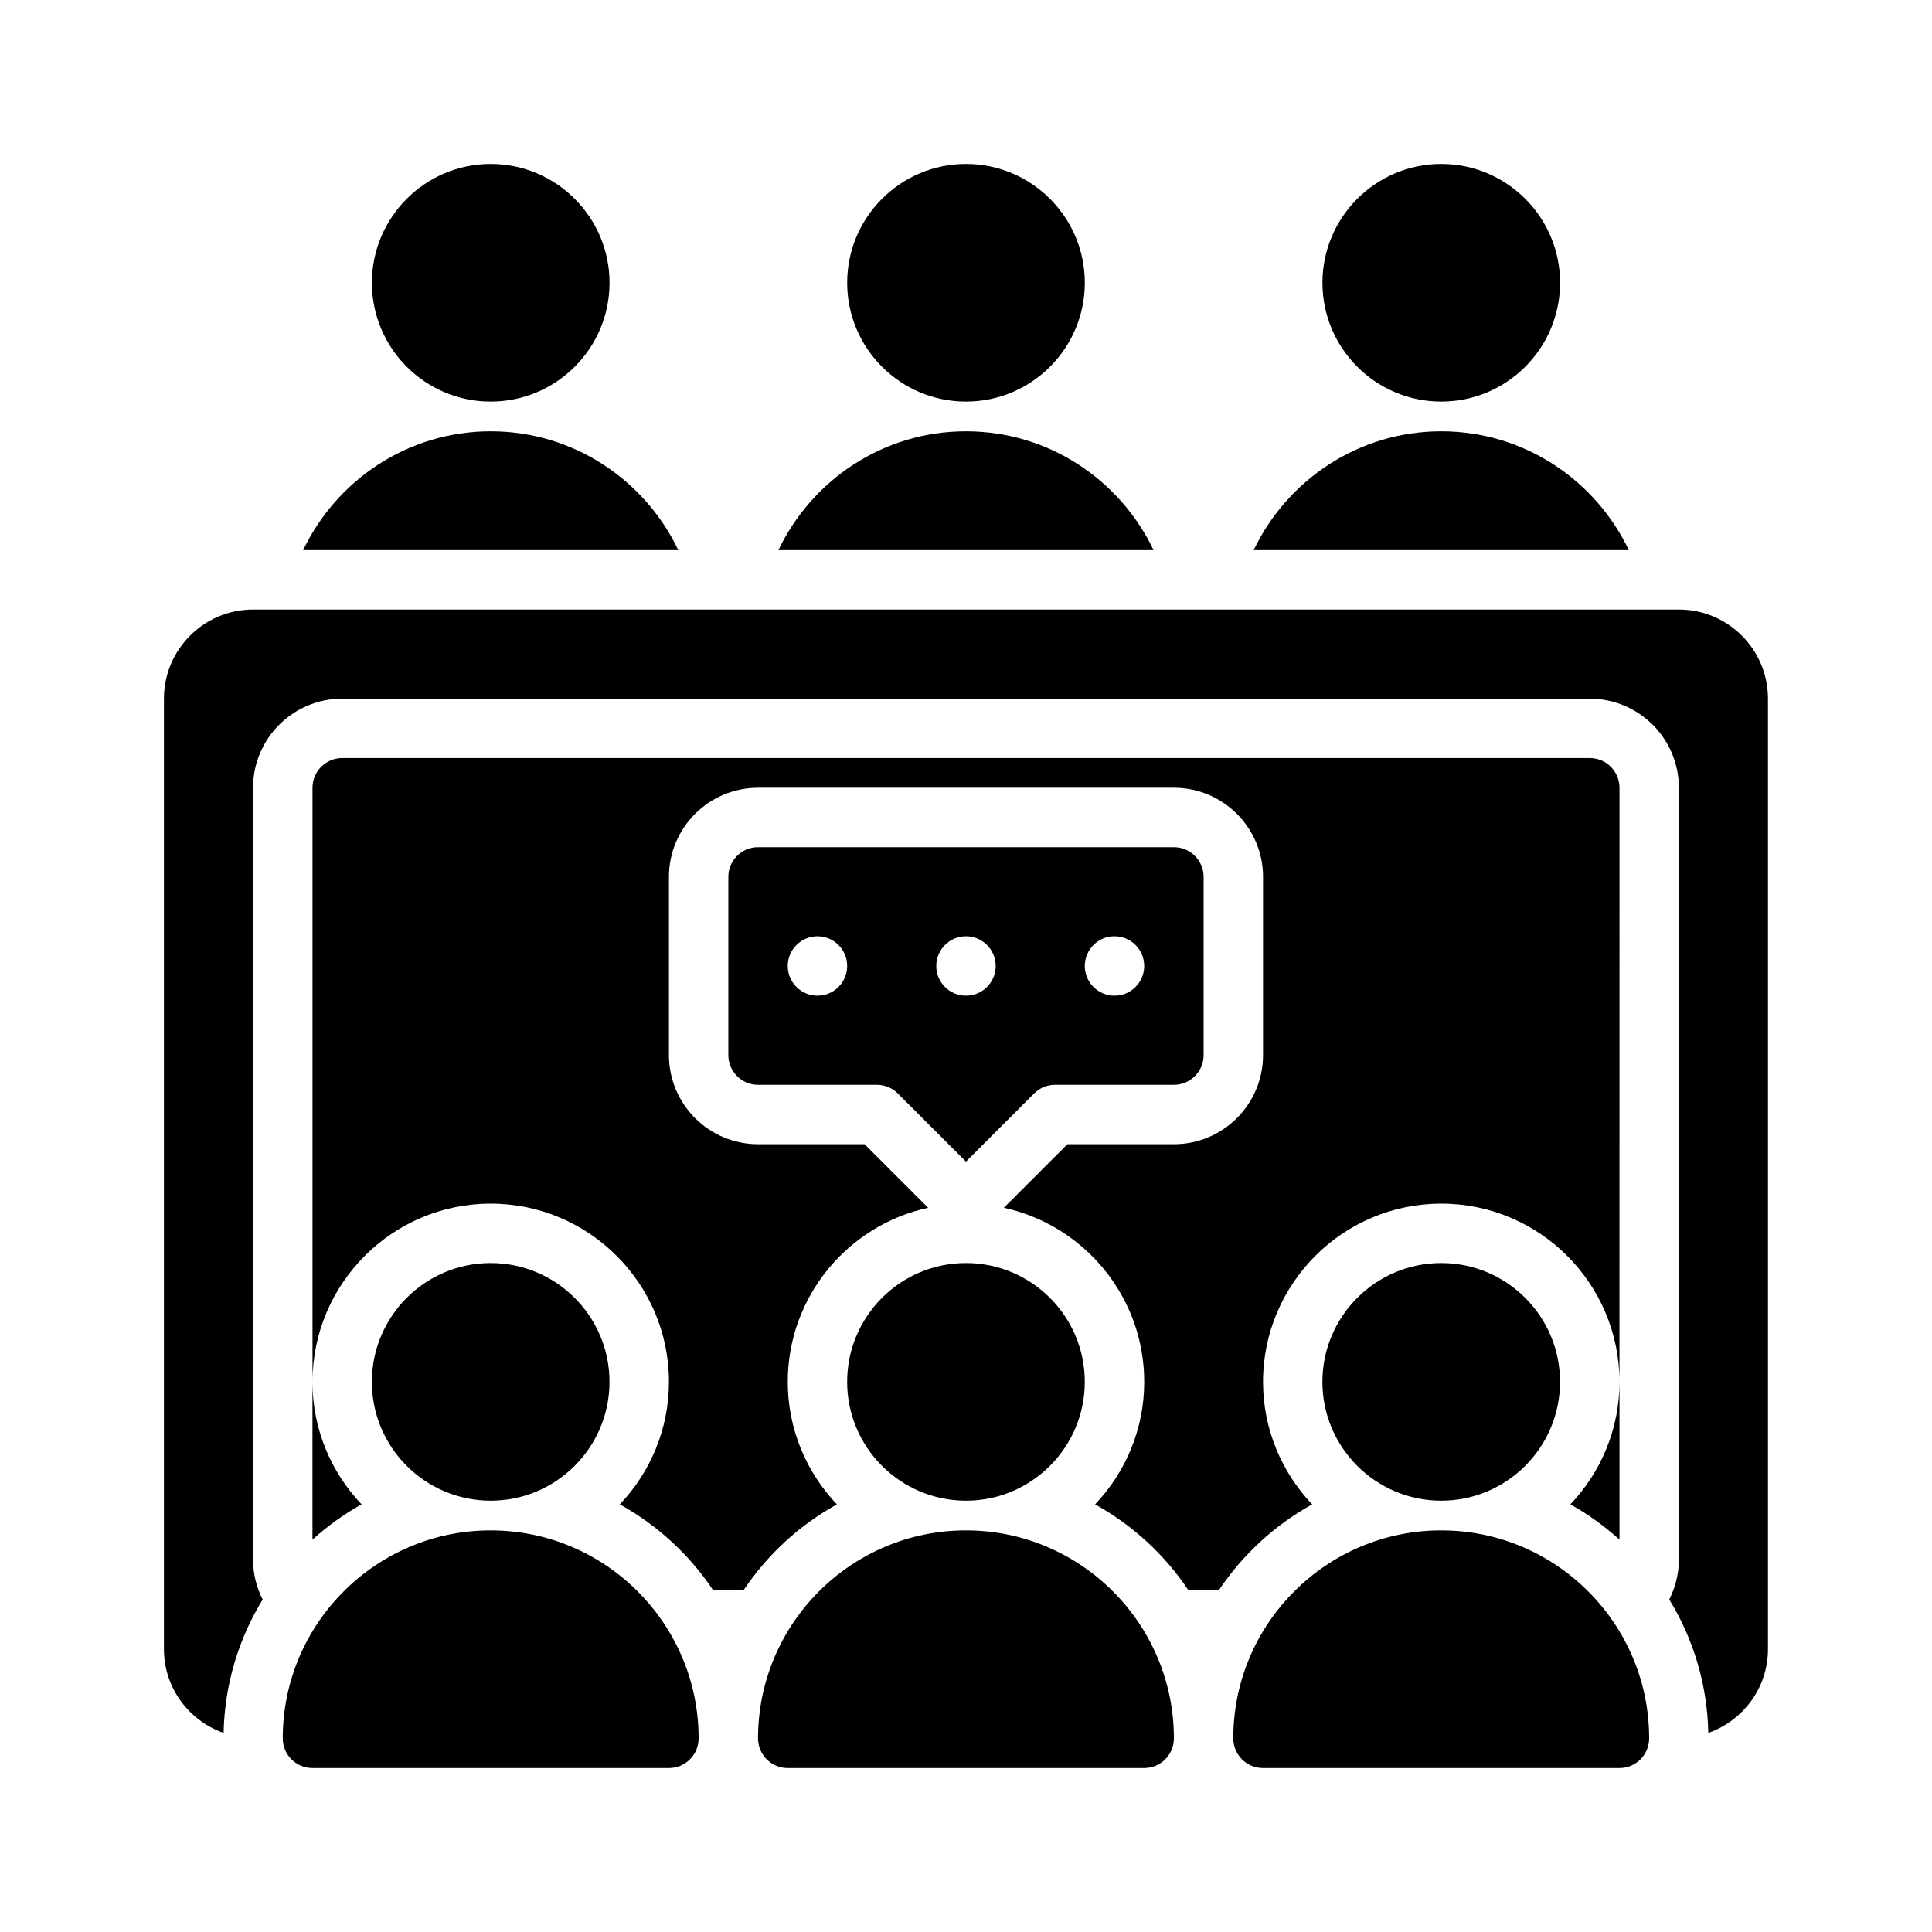 <?xml version="1.0" encoding="UTF-8"?>
<!-- Uploaded to: ICON Repo, www.iconrepo.com, Generator: ICON Repo Mixer Tools -->
<svg fill="#000000" width="800px" height="800px" version="1.1" viewBox="144 144 512 512" xmlns="http://www.w3.org/2000/svg">
 <path d="m368.51 218.94c0-17.367 14.121-31.488 31.488-31.488s31.488 14.121 31.488 31.488c0 17.367-14.121 31.488-31.488 31.488s-31.488-14.121-31.488-31.488zm31.488 39.359c-21.922 0-40.844 12.906-49.711 31.488h99.422c-8.867-18.582-27.789-31.488-49.711-31.488zm-125.95-7.871c17.367 0 31.488-14.121 31.488-31.488 0-17.367-14.121-31.488-31.488-31.488s-31.488 14.121-31.488 31.488c0 17.367 14.121 31.488 31.488 31.488zm0 7.871c-21.922 0-40.844 12.906-49.711 31.488h99.422c-8.867-18.582-27.789-31.488-49.711-31.488zm251.9-7.871c17.367 0 31.488-14.121 31.488-31.488 0-17.367-14.121-31.488-31.488-31.488-17.367 0-31.488 14.121-31.488 31.488 0 17.367 14.125 31.488 31.488 31.488zm0 7.871c-21.922 0-40.844 12.906-49.711 31.488h99.422c-8.867-18.582-27.785-31.488-49.711-31.488zm47.234 293.71v-41.805c0 12.578-4.973 23.992-13.016 32.465 4.703 2.609 9.043 5.773 13.016 9.34zm-81.449-9.34c-8.043-8.473-13.016-19.887-13.016-32.465 0-26.047 21.188-47.23 47.23-47.23 26.047 0 47.23 21.188 47.23 47.23l0.004-157.44c0-4.344-3.527-7.871-7.871-7.871h-330.62c-4.344 0-7.871 3.527-7.871 7.871v157.44c0-26.047 21.188-47.23 47.23-47.23 26.047 0 47.23 21.188 47.23 47.23 0 12.578-4.973 23.992-13.016 32.465 9.906 5.488 18.371 13.27 24.652 22.641h8.215c6.285-9.371 14.746-17.148 24.652-22.637-8.043-8.477-13.016-19.891-13.016-32.469 0-22.602 15.961-41.52 37.199-46.133l-16.844-16.844h-28.227c-13.023 0-23.617-10.594-23.617-23.617v-47.23c0-13.023 10.594-23.617 23.617-23.617h110.21c13.023 0 23.617 10.594 23.617 23.617v47.23c0 13.023-10.594 23.617-23.617 23.617h-28.23l-16.84 16.84c21.238 4.617 37.199 23.535 37.199 46.137 0 12.578-4.973 23.992-13.016 32.465 9.906 5.488 18.367 13.27 24.652 22.641h8.215c6.285-9.371 14.746-17.152 24.652-22.641zm-251.91 0c-8.043-8.473-13.016-19.887-13.016-32.465v41.805c3.977-3.566 8.312-6.731 13.016-9.34zm349.1-237.14h-377.86c-13.023 0-23.617 10.594-23.617 23.617v251.91c0 10.277 6.637 18.949 15.816 22.188 0.262-12.938 4.016-25.004 10.344-35.359-1.574-3.168-2.543-6.68-2.543-10.449v-204.67c0-13.023 10.594-23.617 23.617-23.617h330.62c13.023 0 23.617 10.594 23.617 23.617v204.67c0 3.766-0.969 7.281-2.543 10.441 6.328 10.355 10.082 22.422 10.344 35.359 9.176-3.234 15.812-11.906 15.812-22.184v-251.91c0-13.02-10.594-23.613-23.617-23.613zm-170.88 128.26-18.047 18.051-18.051-18.051c-1.477-1.477-3.477-2.305-5.566-2.305h-31.488c-4.344 0-7.871-3.527-7.871-7.871v-47.23c0-4.344 3.527-7.871 7.871-7.871h110.21c4.344 0 7.871 3.527 7.871 7.871v47.23c0 4.344-3.527 7.871-7.871 7.871h-31.488c-2.09 0-4.09 0.828-5.566 2.305zm13.441-33.793c0 4.348 3.523 7.871 7.871 7.871s7.871-3.523 7.871-7.871-3.523-7.871-7.871-7.871c-4.348-0.004-7.871 3.523-7.871 7.871zm-62.977 0c0-4.348-3.523-7.871-7.871-7.871s-7.871 3.523-7.871 7.871 3.523 7.871 7.871 7.871c4.344 0 7.871-3.523 7.871-7.871zm39.359 0c0-4.348-3.523-7.871-7.871-7.871s-7.871 3.523-7.871 7.871 3.523 7.871 7.871 7.871 7.871-3.523 7.871-7.871zm-102.34 110.21c0-17.367-14.121-31.488-31.488-31.488s-31.488 14.121-31.488 31.488c0 17.367 14.121 31.488 31.488 31.488s31.488-14.121 31.488-31.488zm-31.488 39.359c-30.383 0-55.105 24.723-55.105 55.105 0 4.352 3.519 7.871 7.871 7.871h94.465c4.352 0 7.871-3.519 7.871-7.871 0-30.383-24.723-55.105-55.102-55.105zm94.465-39.359c0 17.367 14.121 31.488 31.488 31.488s31.488-14.121 31.488-31.488c0-17.367-14.121-31.488-31.488-31.488s-31.488 14.121-31.488 31.488zm31.488 39.359c-30.383 0-55.105 24.723-55.105 55.105 0 4.352 3.519 7.871 7.871 7.871h94.465c4.352 0 7.871-3.519 7.871-7.871 0-30.383-24.723-55.105-55.102-55.105zm94.461-39.359c0 17.367 14.121 31.488 31.488 31.488 17.367 0 31.488-14.121 31.488-31.488 0-17.367-14.121-31.488-31.488-31.488-17.363 0-31.488 14.121-31.488 31.488zm31.488 39.359c-30.383 0-55.105 24.723-55.105 55.105 0 4.352 3.519 7.871 7.871 7.871h94.465c4.352 0 7.871-3.519 7.871-7.871 0.004-30.383-24.719-55.105-55.102-55.105z"/>
</svg>